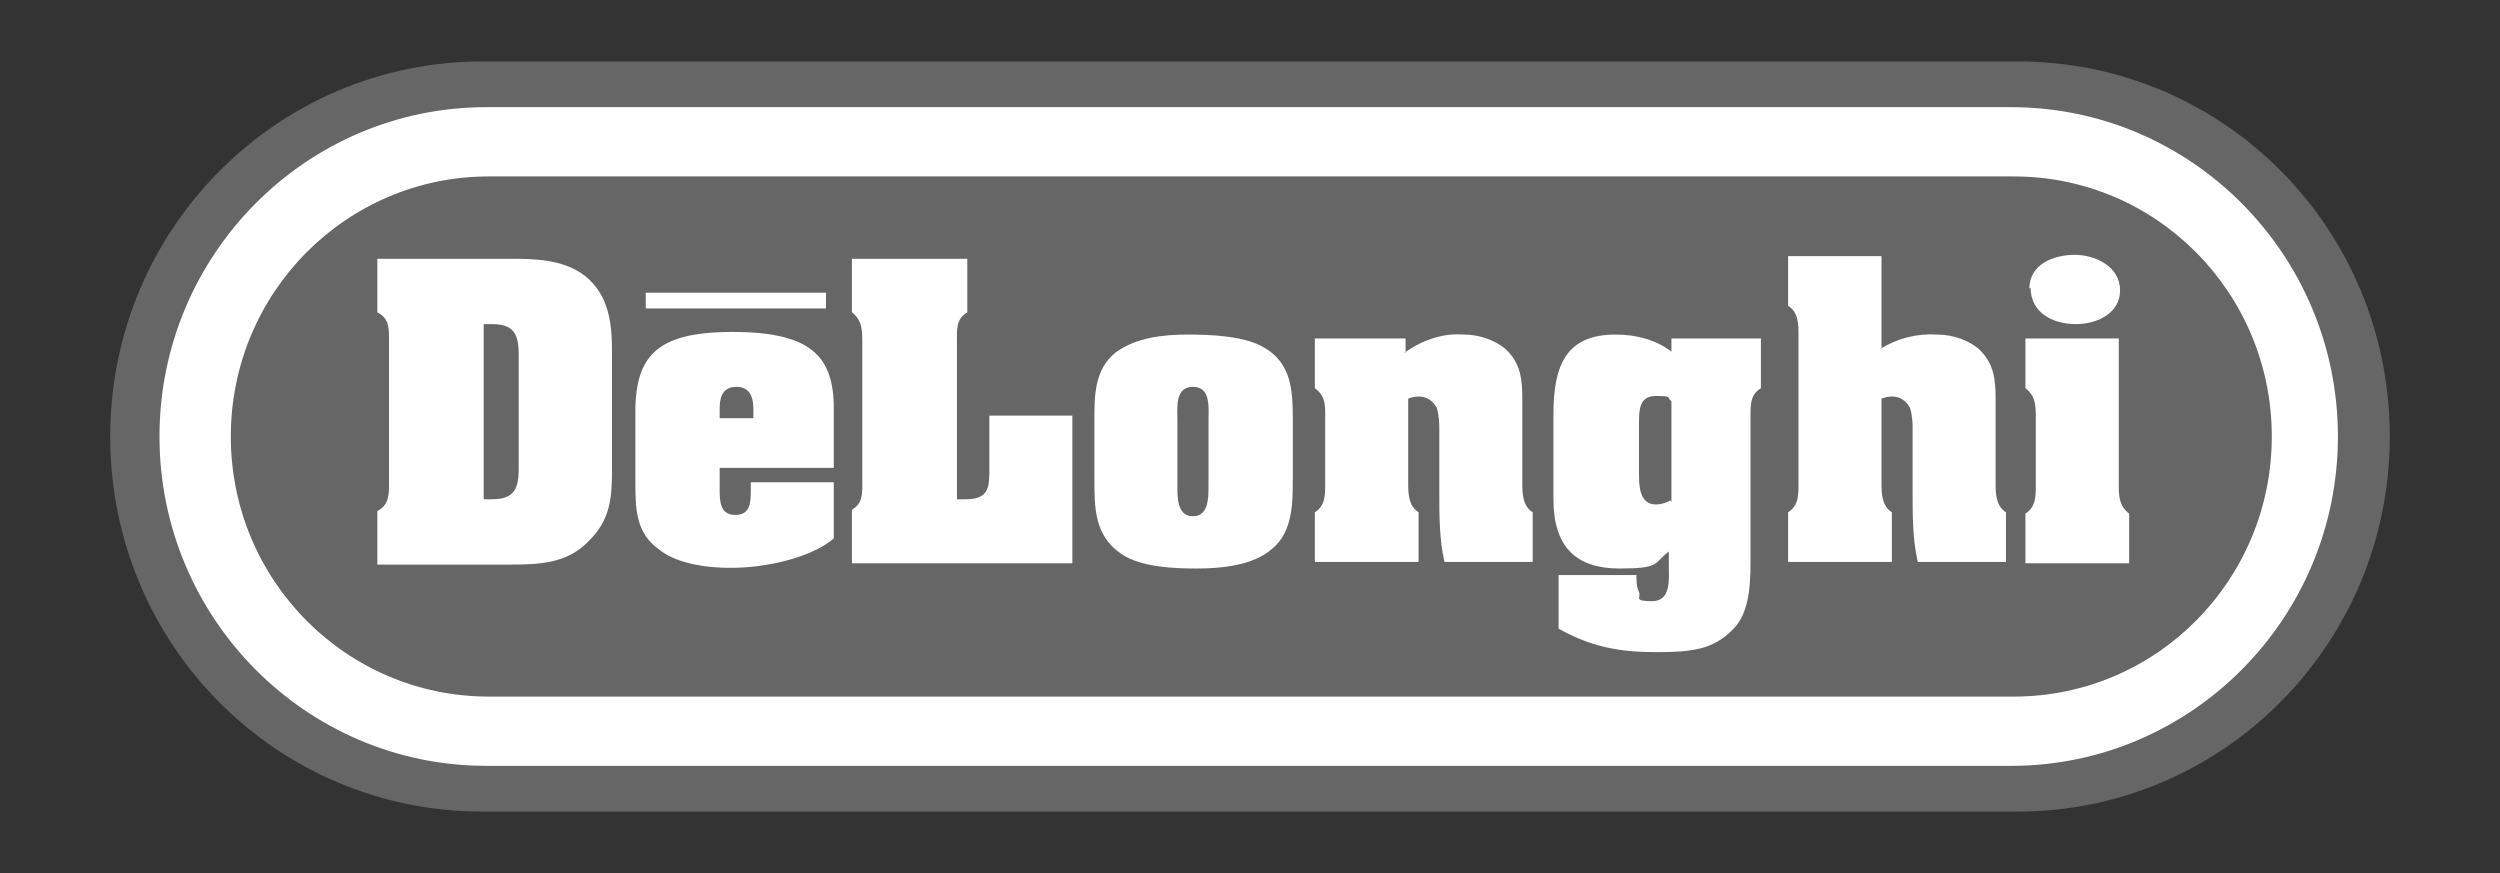<?xml version="1.0" encoding="UTF-8"?>
<svg xmlns="http://www.w3.org/2000/svg" width="126" height="44" viewBox="0 0 126 44" fill="none">
  <rect x="0" y="0" width="126" height="44" fill="#333333" stroke="none"/>
  <path fill-rule="evenodd" clip-rule="evenodd" d="M101.689 40.904C112.015 40.904 120.445 32.473 120.445 22C120.445 11.527 112.08 3.096 101.689 3.096H24.311C13.986 3.096 5.555 11.527 5.555 22C5.555 32.473 13.92 40.904 24.311 40.904H101.689Z" fill="#666666"></path>
  <path fill-rule="evenodd" clip-rule="evenodd" d="M101.362 38.599C110.446 38.599 117.831 31.156 117.831 22C117.831 12.845 110.446 5.401 101.362 5.401H24.507C15.423 5.401 8.038 12.845 8.038 22C8.038 31.156 15.423 38.599 24.507 38.599H101.362Z" fill="white"></path>
  <path fill-rule="evenodd" clip-rule="evenodd" d="M101.493 35.108C108.682 35.108 114.498 29.245 114.498 22C114.498 14.754 108.682 8.892 101.493 8.892H24.638C17.449 8.892 11.633 14.754 11.633 22C11.633 29.245 17.449 35.108 24.638 35.108H101.493Z" fill="#666666"></path>
  <path fill-rule="evenodd" clip-rule="evenodd" d="M24.377 16.335H24.769C25.814 16.335 26.141 16.73 26.141 17.85V23.647C26.141 24.766 25.814 25.162 24.769 25.162H24.377V16.401V16.335ZM19.018 13.042V15.742C19.541 16.006 19.606 16.401 19.606 16.994V24.503C19.606 25.03 19.541 25.491 19.018 25.754V28.455H25.749C27.187 28.455 28.559 28.389 29.605 27.335C30.781 26.215 30.846 25.096 30.846 23.581V17.784C30.846 16.335 30.716 14.886 29.474 13.898C28.363 13.042 26.86 13.042 25.618 13.042H19.018ZM37.905 21.078H36.271V20.617C36.271 20.156 36.336 19.497 37.12 19.497C37.905 19.497 37.97 20.221 37.97 20.617V21.078H37.905ZM32.023 24.239C32.023 25.623 32.023 26.874 33.264 27.73C34.179 28.455 35.944 28.718 37.643 28.587C39.342 28.455 41.107 27.928 42.022 27.138V24.305H37.839V24.701C37.839 25.293 37.839 25.952 37.055 25.952C36.271 25.952 36.271 25.227 36.271 24.635V23.581H42.022V20.88C42.087 18.114 41.107 16.73 36.924 16.73C33.003 16.73 31.957 17.982 32.023 21.078V24.174V24.239ZM42.937 28.389V25.689C43.525 25.359 43.459 24.766 43.459 24.174V17.257C43.459 16.665 43.459 16.138 42.937 15.742V13.042H48.753V15.742C48.165 16.072 48.23 16.665 48.23 17.257V25.162H48.688C49.929 25.162 49.864 24.437 49.864 23.449V20.946H54.047V28.389H42.937ZM59.34 21.209C59.34 20.551 59.209 19.497 60.124 19.497C61.039 19.497 60.909 20.551 60.909 21.209V24.503C60.909 25.096 60.909 26.018 60.124 26.018C59.34 26.018 59.34 25.096 59.34 24.503V21.209ZM65.157 21.144C65.157 19.695 65.091 18.311 63.719 17.521C62.739 16.928 61.039 16.862 59.863 16.862C58.687 16.862 57.249 16.994 56.203 17.784C55.158 18.641 55.158 19.958 55.158 21.144V24.108C55.158 25.623 55.158 27.006 56.53 27.928C57.51 28.587 59.144 28.653 60.321 28.653C61.497 28.653 63.131 28.521 64.111 27.665C65.157 26.808 65.157 25.359 65.157 24.108V21.144ZM70.777 17.784C71.888 16.994 72.934 16.796 73.783 16.862C74.633 16.862 75.417 17.192 75.874 17.587C76.659 18.311 76.724 19.168 76.724 20.09V24.305C76.724 24.832 76.724 25.491 77.247 25.82V28.323H72.803C72.541 27.203 72.541 25.952 72.541 24.832V21.539C72.541 21.473 72.541 20.946 72.411 20.551C72.149 20.09 71.692 19.826 70.973 20.09V24.305C70.973 24.832 70.973 25.491 71.496 25.82V28.323H66.268V25.82C66.79 25.491 66.79 24.964 66.79 24.371V20.946C66.79 20.353 66.79 19.958 66.268 19.563V17.06H70.842V17.784H70.777ZM84.174 25.227C83.913 25.359 83.717 25.425 83.455 25.425C82.606 25.425 82.606 24.437 82.606 23.844V21.341C82.606 20.683 82.606 19.958 83.455 19.958C84.305 19.958 83.978 20.024 84.24 20.221V25.293L84.174 25.227ZM88.88 17.06H84.24V17.718C83.455 17.126 82.475 16.862 81.43 16.862C78.946 16.862 78.293 18.377 78.293 20.88V25.162C78.293 27.665 79.534 28.653 81.626 28.653C83.717 28.653 83.325 28.389 84.109 27.796V28.521C84.109 29.18 84.24 30.299 83.259 30.299C82.279 30.299 82.737 30.102 82.606 29.838C82.475 29.575 82.475 29.245 82.475 28.982H78.554V31.683C80.188 32.605 81.626 32.868 83.455 32.868C85.285 32.868 86.331 32.736 87.311 31.748C88.291 30.826 88.226 29.048 88.226 27.796V20.946C88.226 20.353 88.226 19.892 88.749 19.563V17.06H88.88ZM94.761 17.587C95.611 17.06 96.591 16.796 97.637 16.862C98.487 16.862 99.271 17.192 99.728 17.587C100.512 18.311 100.578 19.168 100.578 20.09V24.305C100.578 24.832 100.578 25.491 101.101 25.82V28.323H96.657C96.395 27.203 96.395 25.952 96.395 24.832V21.539C96.395 21.473 96.395 20.946 96.264 20.551C96.003 20.09 95.546 19.826 94.827 20.09V24.305C94.827 24.832 94.827 25.491 95.35 25.82V28.323H90.121V25.82C90.644 25.491 90.644 24.964 90.644 24.371V16.928C90.644 16.335 90.644 15.742 90.121 15.413V12.91H94.827V17.521L94.761 17.587ZM106.786 24.371C106.786 24.964 106.786 25.491 107.309 25.886V28.389H102.081V25.886C102.604 25.557 102.604 25.03 102.604 24.437V21.078C102.604 20.485 102.604 19.958 102.081 19.563V17.06H106.786V24.371ZM102.277 14.557C102.277 13.305 103.519 12.844 104.564 12.844C105.61 12.844 106.852 13.437 106.852 14.623C106.852 15.808 105.675 16.335 104.63 16.335C103.519 16.335 102.342 15.808 102.342 14.491L102.277 14.557ZM32.546 14.754H41.63V15.545H32.546V14.754Z" fill="white"></path>
</svg>
